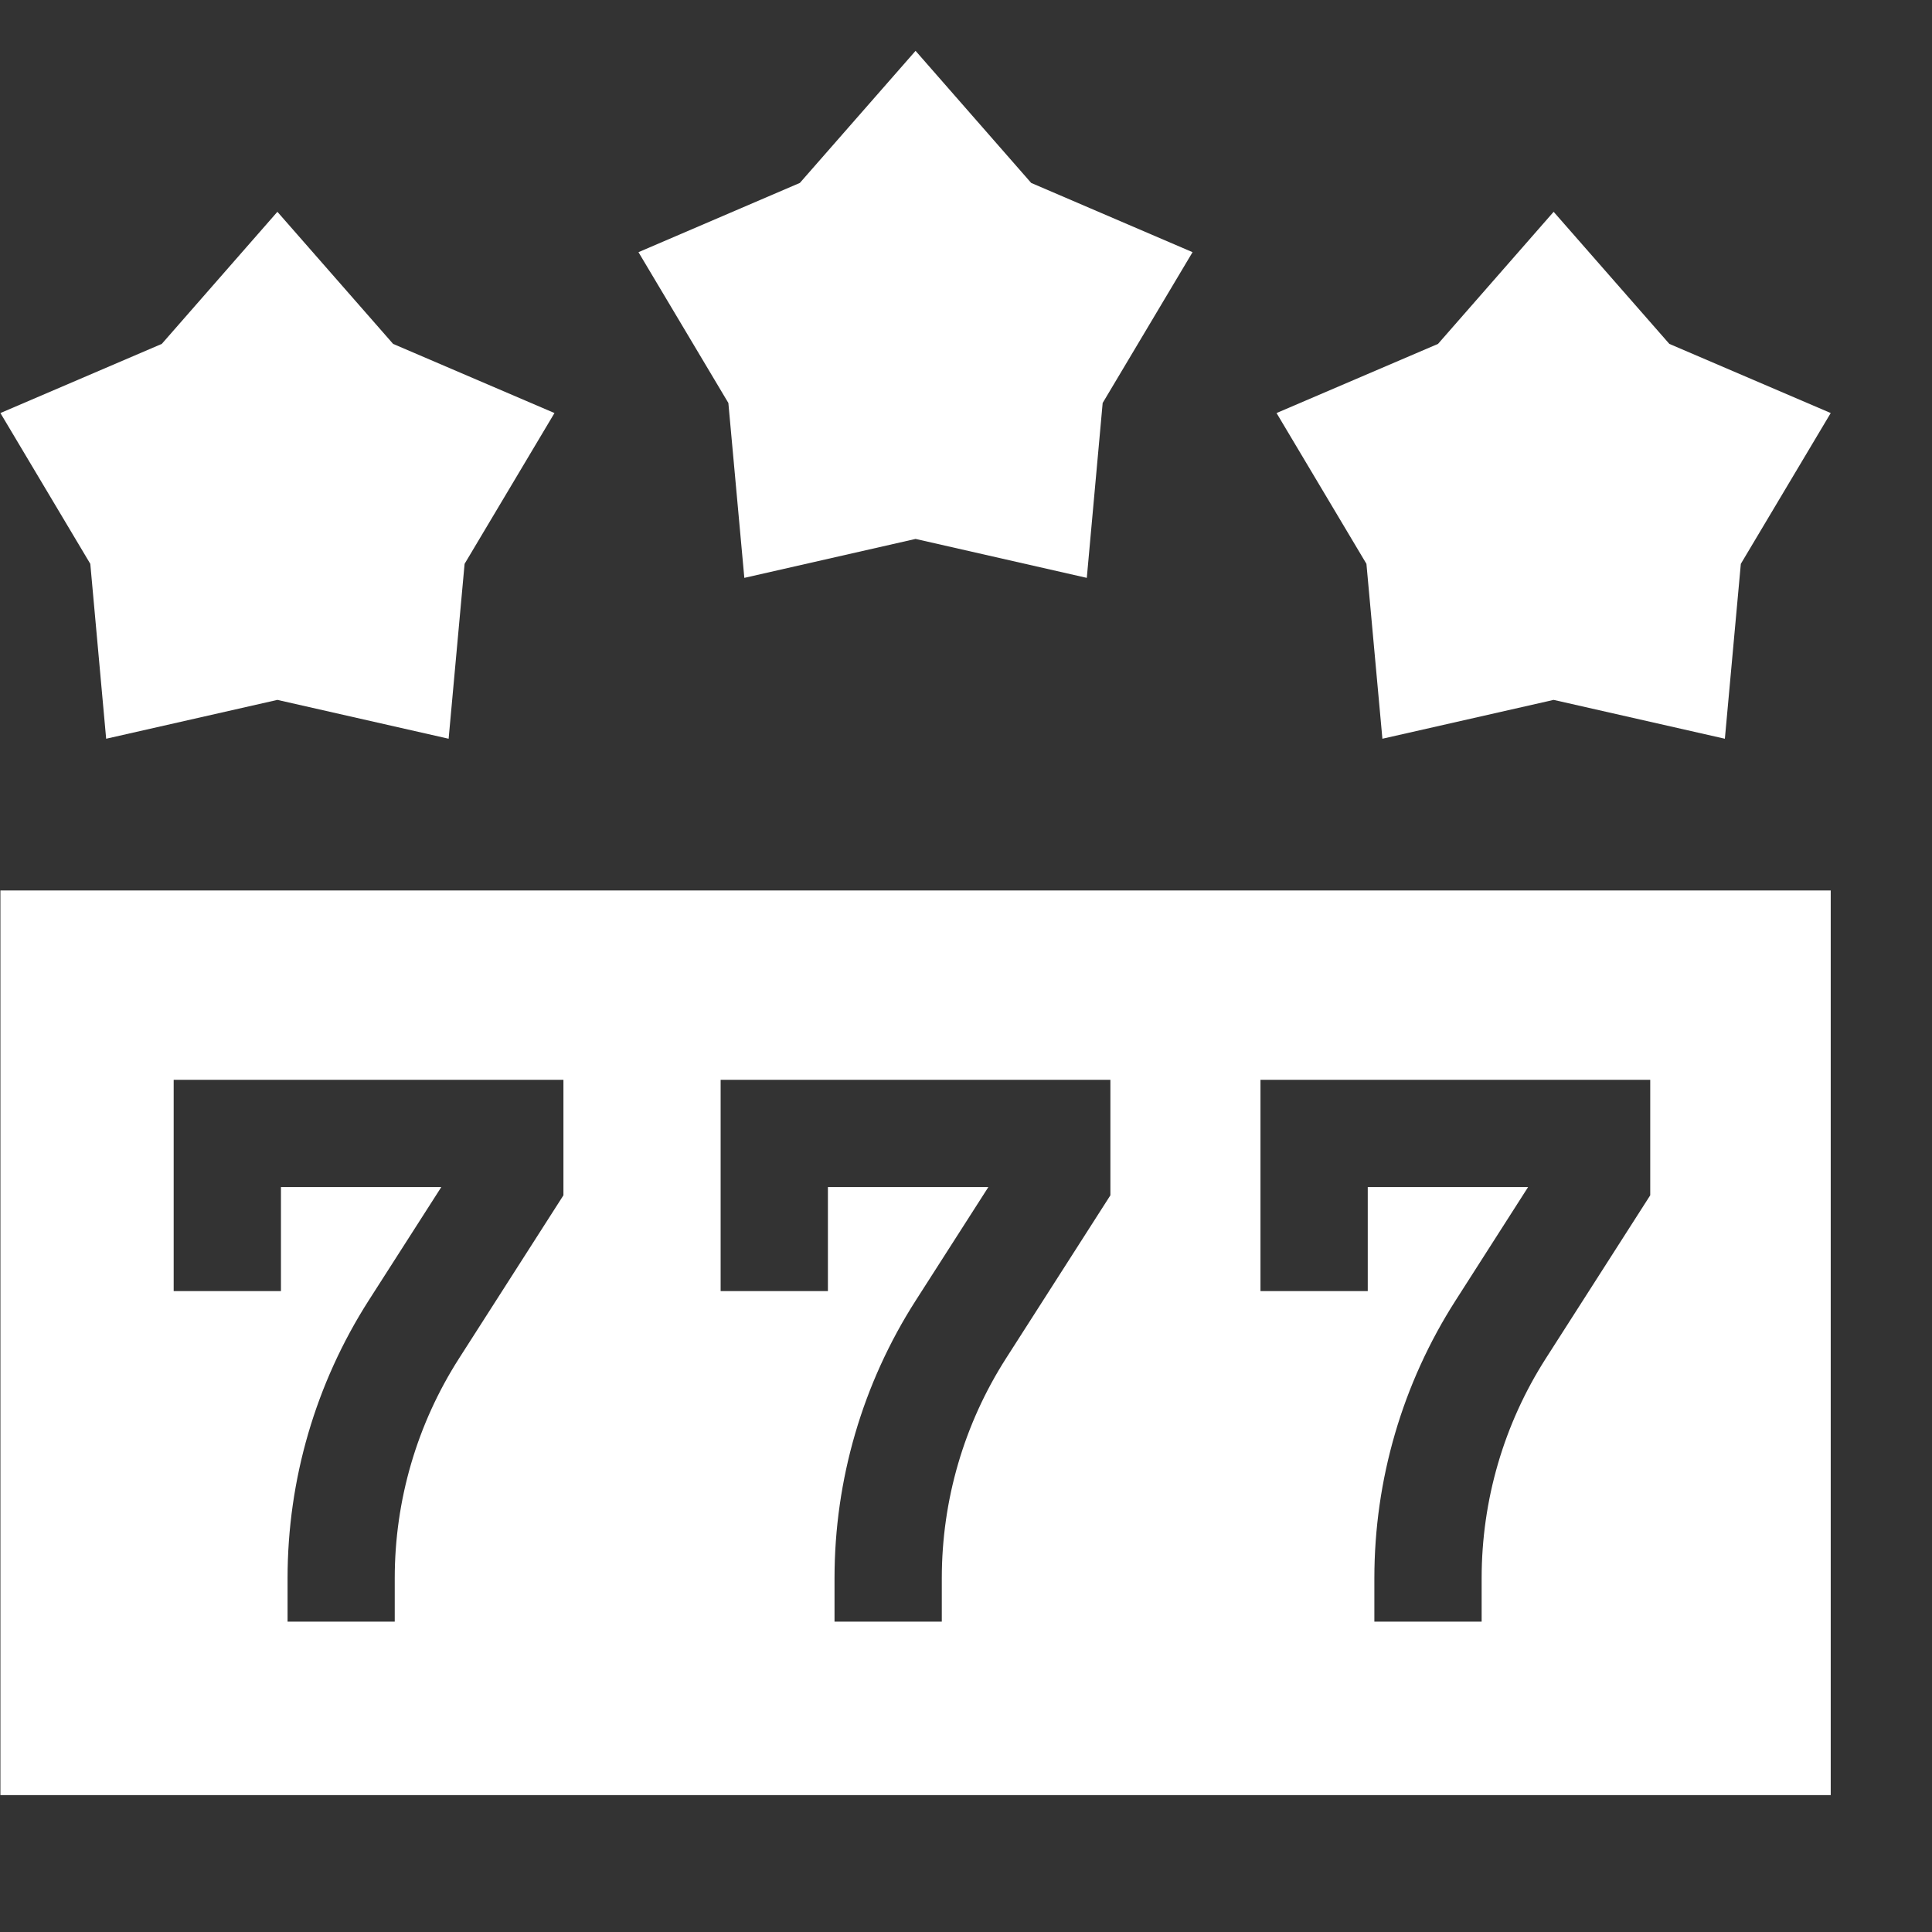 <svg width="19" height="19" viewBox="0 0 19 19" fill="none" xmlns="http://www.w3.org/2000/svg">
<rect x="0" y="0" width="19" height="19" fill="#333333" stroke="none"/>
<path d="M0.004 17.654H18.004V8.757H0.004V17.654ZM12.396 10.619H16.229V11.755L15.203 13.358C14.789 14.005 14.571 14.753 14.571 15.521V15.948H13.516V15.521C13.516 14.551 13.792 13.606 14.315 12.789L15.028 11.674H13.451V12.697H12.396V10.619ZM7.087 10.619H10.92V11.755L9.894 13.358C9.48 14.005 9.262 14.753 9.262 15.521V15.948H8.207V15.521C8.207 14.551 8.483 13.606 9.006 12.789L9.72 11.674H8.142V12.697H7.087L7.087 10.619ZM1.708 10.619H5.541V11.755L4.515 13.358C4.101 14.005 3.882 14.753 3.882 15.521V15.948H2.828V15.521C2.828 14.551 3.104 13.606 3.626 12.789L4.34 11.674H2.763V12.697H1.708V10.619Z" fill="white"/>
<path d="M1.044 7.265L2.728 6.883L4.412 7.265L4.569 5.545L5.453 4.062L3.866 3.382L2.728 2.083L1.591 3.382L0.004 4.062L0.888 5.545L1.044 7.265Z" fill="white"/>
<path d="M7.32 5.683L9.004 5.3L10.688 5.683L10.844 3.963L11.728 2.48L10.141 1.799L9.004 0.5L7.866 1.799L6.279 2.48L7.163 3.963L7.32 5.683Z" fill="white"/>
<path d="M13.595 7.265L15.279 6.883L16.963 7.265L17.12 5.545L18.004 4.062L16.417 3.382L15.279 2.083L14.142 3.382L12.554 4.062L13.438 5.545L13.595 7.265Z" fill="white"/>
</svg>
